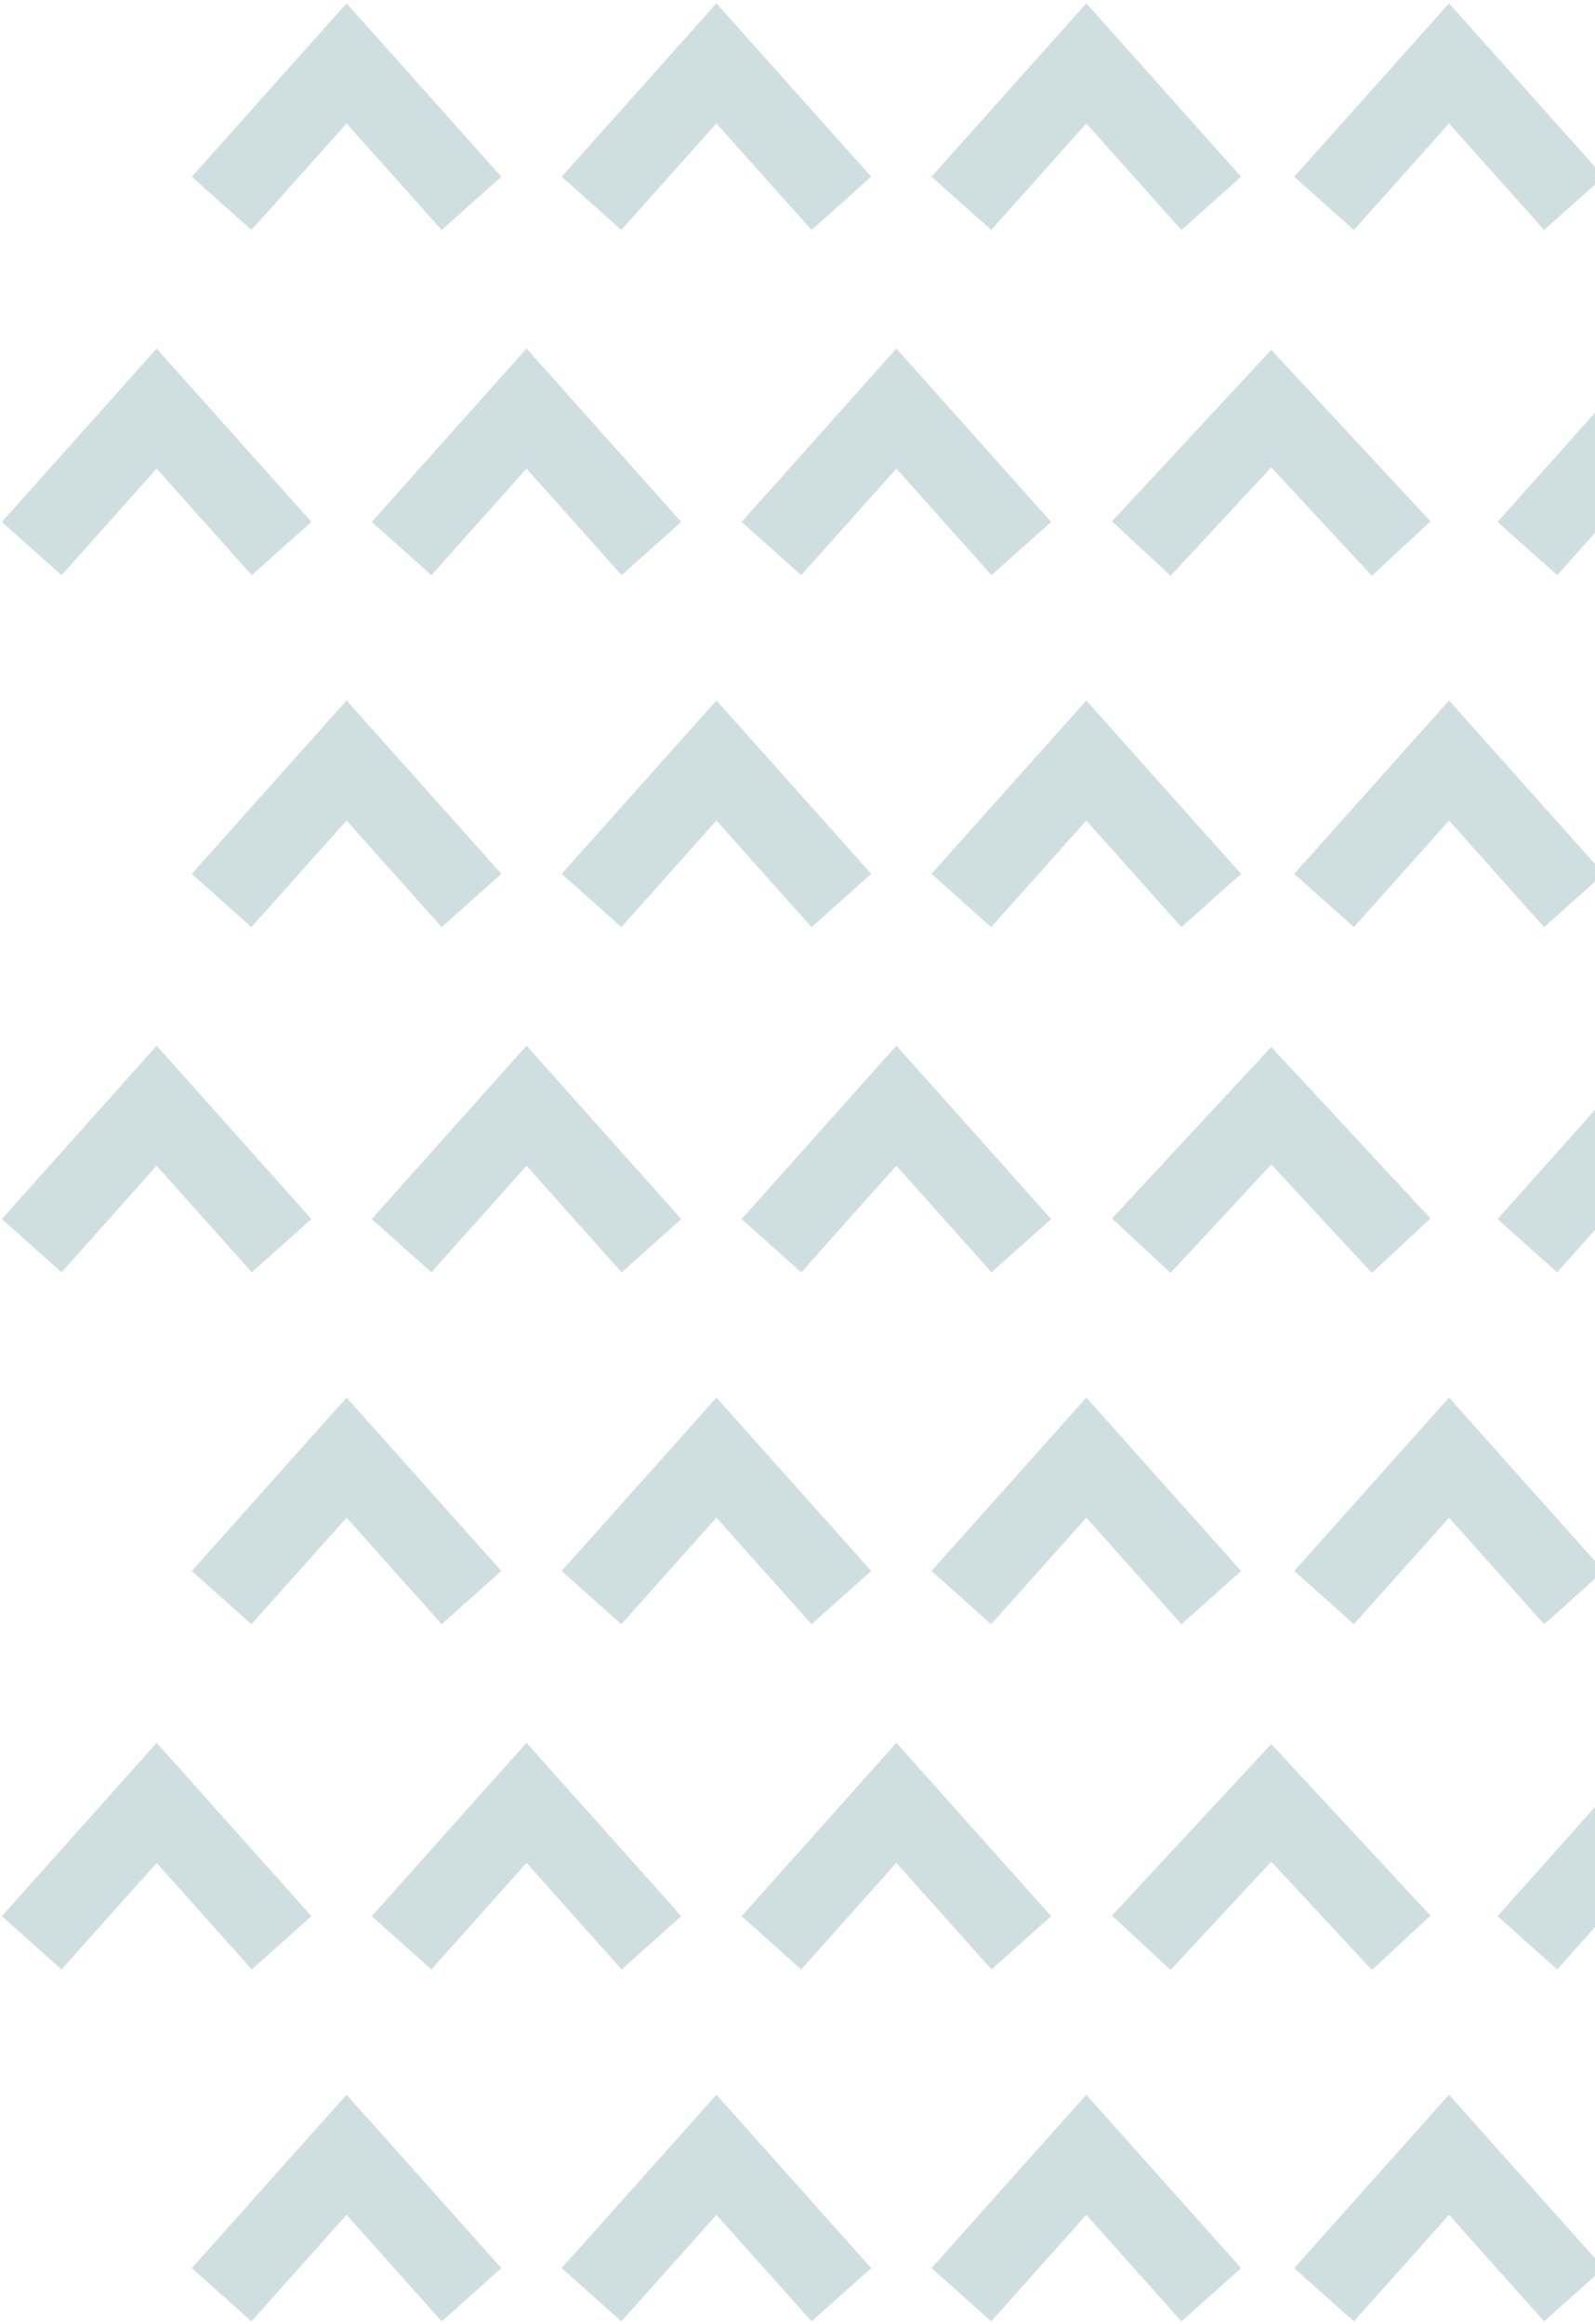 <svg width="151" height="220" viewBox="0 0 151 220" fill="none" xmlns="http://www.w3.org/2000/svg">
<path d="M26.659 51.924L14.829 38.675L3 51.924" stroke="#CFDFE1" stroke-width="7.571"/>
<path d="M26.659 183.896L14.829 170.647L3 183.896" stroke="#CFDFE1" stroke-width="7.571"/>
<path d="M168.254 51.924L156.424 38.675L144.595 51.924" stroke="#CFDFE1" stroke-width="7.571"/>
<path d="M168.254 183.896L156.424 170.647L144.595 183.896" stroke="#CFDFE1" stroke-width="7.571"/>
<path d="M26.659 117.91L14.829 104.661L3 117.91" stroke="#CFDFE1" stroke-width="7.571"/>
<path d="M168.254 117.91L156.424 104.661L144.595 117.91" stroke="#CFDFE1" stroke-width="7.571"/>
<path d="M44.639 19.249L32.81 6L20.98 19.249" stroke="#CFDFE1" stroke-width="7.571"/>
<path d="M44.639 151.221L32.81 137.972L20.98 151.221" stroke="#CFDFE1" stroke-width="7.571"/>
<path d="M44.639 85.235L32.81 71.986L20.98 85.235" stroke="#CFDFE1" stroke-width="7.571"/>
<path d="M44.639 217.208L32.81 203.959L20.98 217.208" stroke="#CFDFE1" stroke-width="7.571"/>
<path d="M61.675 51.924L49.845 38.675L38.016 51.924" stroke="#CFDFE1" stroke-width="7.571"/>
<path d="M61.675 183.896L49.845 170.647L38.016 183.896" stroke="#CFDFE1" stroke-width="7.571"/>
<path d="M61.675 117.91L49.845 104.661L38.016 117.91" stroke="#CFDFE1" stroke-width="7.571"/>
<path d="M79.655 19.249L67.826 6L55.996 19.249" stroke="#CFDFE1" stroke-width="7.571"/>
<path d="M79.655 151.221L67.826 137.972L55.996 151.221" stroke="#CFDFE1" stroke-width="7.571"/>
<path d="M79.655 85.235L67.826 71.986L55.996 85.235" stroke="#CFDFE1" stroke-width="7.571"/>
<path d="M79.655 217.208L67.826 203.959L55.996 217.208" stroke="#CFDFE1" stroke-width="7.571"/>
<path d="M96.689 51.924L84.86 38.675L73.03 51.924" stroke="#CFDFE1" stroke-width="7.571"/>
<path d="M96.689 183.896L84.86 170.647L73.03 183.896" stroke="#CFDFE1" stroke-width="7.571"/>
<path d="M96.689 117.91L84.86 104.661L73.03 117.91" stroke="#CFDFE1" stroke-width="7.571"/>
<path d="M114.671 19.249L102.841 6L91.012 19.249" stroke="#CFDFE1" stroke-width="7.571"/>
<path d="M114.671 151.221L102.841 137.972L91.012 151.221" stroke="#CFDFE1" stroke-width="7.571"/>
<path d="M114.671 85.235L102.841 71.986L91.012 85.235" stroke="#CFDFE1" stroke-width="7.571"/>
<path d="M114.671 217.208L102.841 203.959L91.012 217.208" stroke="#CFDFE1" stroke-width="7.571"/>
<path d="M149.009 19.249L137.179 6L125.35 19.249" stroke="#CFDFE1" stroke-width="7.571"/>
<path d="M149.009 151.221L137.179 137.972L125.35 151.221" stroke="#CFDFE1" stroke-width="7.571"/>
<path d="M149.009 85.235L137.179 71.986L125.35 85.235" stroke="#CFDFE1" stroke-width="7.571"/>
<path d="M149.009 217.208L137.179 203.959L125.35 217.208" stroke="#CFDFE1" stroke-width="7.571"/>
<path d="M132.651 51.924L120.349 38.675L108.046 51.924" stroke="#CFDFE1" stroke-width="7.571"/>
<path d="M132.651 183.896L120.349 170.647L108.046 183.896" stroke="#CFDFE1" stroke-width="7.571"/>
<path d="M132.651 117.91L120.349 104.661L108.046 117.91" stroke="#CFDFE1" stroke-width="7.571"/>
</svg>
